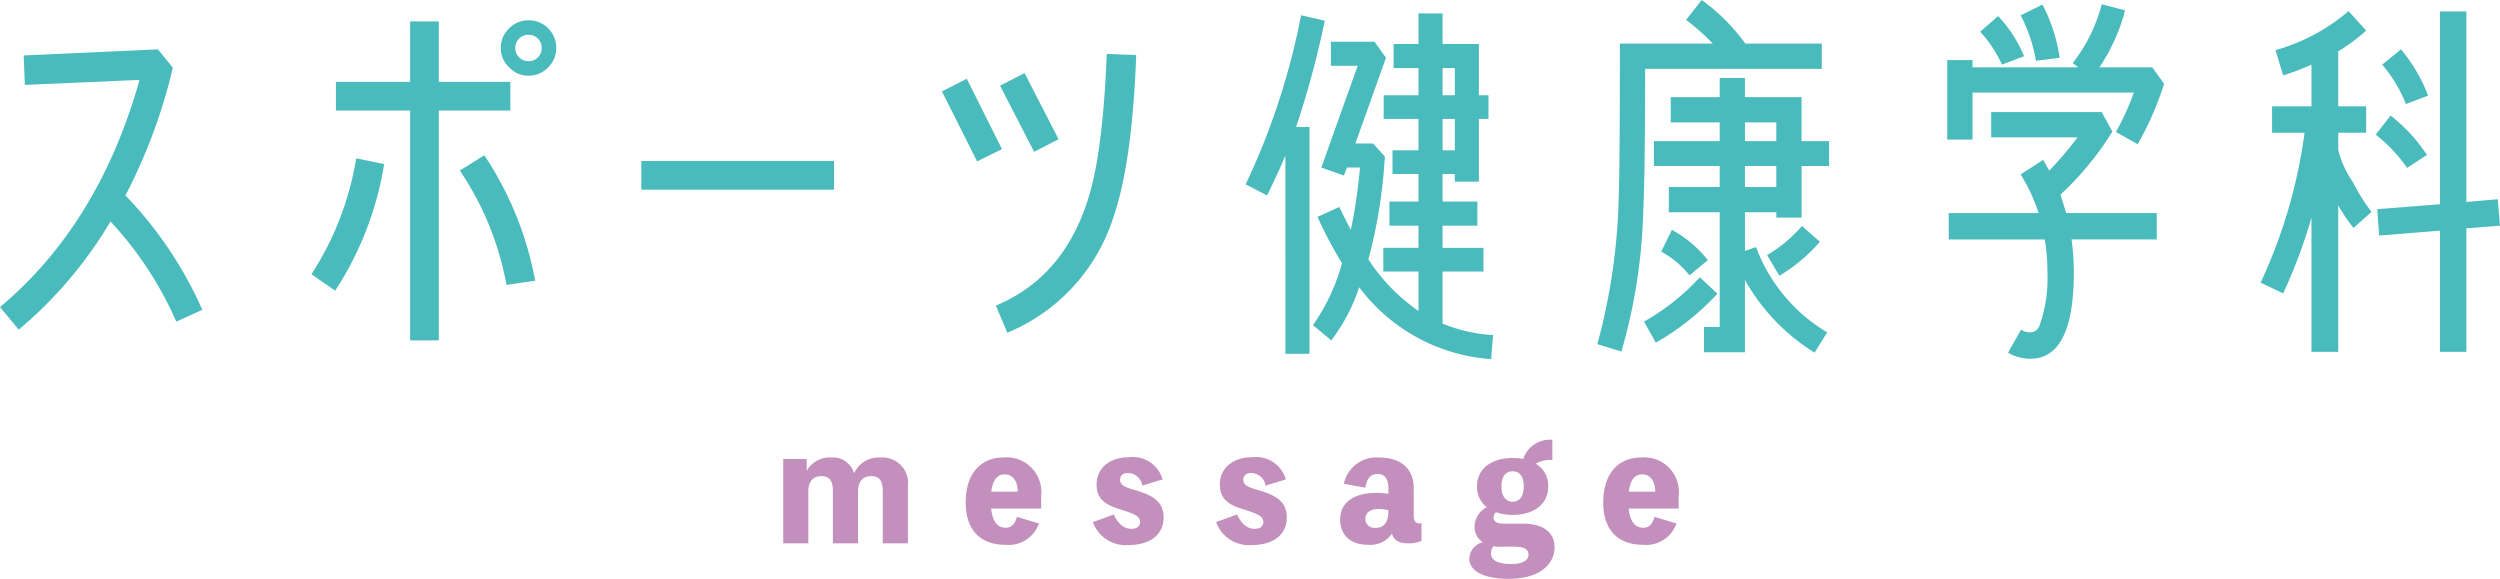 <svg xmlns="http://www.w3.org/2000/svg" xmlns:xlink="http://www.w3.org/1999/xlink" width="217.892" height="50.448" viewBox="0 0 217.892 50.448"><defs><clipPath id="a"><rect width="217.892" height="50.448" fill="none"/></clipPath></defs><g transform="translate(0 0)" clip-path="url(#a)"><path d="M15.365,27.732A31.244,31.244,0,0,0,9.632,19a36.775,36.775,0,0,1-8,9.432L0,26.465c5.765-4.832,9.8-11.432,12.165-19.8l-10,.433-.1-2.566L13.766,4l1.3,1.6a47.787,47.787,0,0,1-4.133,11.133,34.329,34.329,0,0,1,6.7,9.967Z" transform="translate(0 0.3)" fill="#49bbbc"/><path d="M27.318,25.21l-2.066-1.433a26.421,26.421,0,0,0,3.9-10.1l2.434.5A28.389,28.389,0,0,1,27.318,25.21m9.033-15.7V29.543h-2.5V9.51H27.385v-2.5h6.467V1.743h2.5V7.009h6.233v2.5Zm5.9,15.2a26.15,26.15,0,0,0-4.067-9.968l2.133-1.333a29.279,29.279,0,0,1,4.433,10.933ZM45.884,5.743a2.326,2.326,0,0,1-1.7.733,2.223,2.223,0,0,1-1.7-.733,2.221,2.221,0,0,1-.733-1.7,2.326,2.326,0,0,1,.733-1.7,2.314,2.314,0,0,1,1.7-.7,2.389,2.389,0,0,1,2.4,2.4,2.312,2.312,0,0,1-.7,1.7m-.9-2.5a1.08,1.08,0,0,0-.8-.334,1.1,1.1,0,0,0-.833.334,1.083,1.083,0,0,0-.333.8A1.139,1.139,0,0,0,44.184,5.21a1.083,1.083,0,0,0,.8-.333,1.106,1.106,0,0,0,.334-.833,1.084,1.084,0,0,0-.334-.8" transform="translate(1.895 0.124)" fill="#49bbbc"/><rect width="16.8" height="2.499" transform="translate(55.894 14.033)" fill="#49bbbc"/><path d="M79.432,13.738l-3.067-6.1,2.167-1.1L81.6,12.671Zm11.9,4.8a16.2,16.2,0,0,1-9.267,10.133l-1-2.366c3.934-1.634,6.6-4.732,8.034-9.266.866-2.7,1.4-6.9,1.633-12.666l2.566.1c-.232,6.266-.9,10.966-1.966,14.066M84.4,12.906,81.432,7.139l2.134-1.1,2.966,5.768Z" transform="translate(5.73 0.328)" fill="#49bbbc"/><path d="M105.388,10.985h1.166V30.752h-2.1V13.484c-.5,1.167-1.033,2.334-1.6,3.467l-1.866-.965A61.413,61.413,0,0,0,105.82,1.252l2.067.467a80.859,80.859,0,0,1-2.5,9.267m17,20.233a15.717,15.717,0,0,1-11.5-6.267,16.011,16.011,0,0,1-2.433,4.634l-1.6-1.333a17.046,17.046,0,0,0,2.533-5.4,35.07,35.07,0,0,1-2.133-4.034l1.9-.865q.5,1.05,1,2a44.546,44.546,0,0,0,.8-5.434H109.82l-.267.7-1.966-.7,3.166-8.866h-2.333v-2.1h3.8l1,1.4-2.666,7.466h1.533l1.033,1.134a43.411,43.411,0,0,1-1.434,8.966,16.125,16.125,0,0,0,4.367,4.5V23.584h-3.066V21.518h3.066V19.584h-2.533v-2.1h2.533v-2.4h-2.266V13.019h2.266V10.285h-3.033V8.219h3.033V5.853h-2.166v-2.1h2.166V1.085h2.1V3.752h3.166V8.219h.834v2.066h-.834v5.467h-2.1v-.667h-1.066v2.4h3.033v2.1h-3.033v1.934h3.566v2.066h-3.566v4.533a13.264,13.264,0,0,0,4.4,1ZM119.221,5.853h-1.066V8.219h1.066Zm0,4.432h-1.066v2.734h1.066Z" transform="translate(7.577 0.082)" fill="#49bbbc"/><path d="M133.669,6c0,6.3-.067,10.465-.167,12.433a48.325,48.325,0,0,1-1.9,12.2L129.5,30a52.861,52.861,0,0,0,1.867-12.967c.066-1.633.1-6.032.1-13.231h8.1a18.408,18.408,0,0,0-2.332-2.067L138.6,0a16.864,16.864,0,0,1,3.8,3.8h6.666V6Zm.933,23.866-1.034-1.833a19.907,19.907,0,0,0,4.868-3.867l1.533,1.433a22.747,22.747,0,0,1-5.367,4.267m12.7-15.4v4.5h-2.2V18.5h-2.734v3.366l.966-.333a14.54,14.54,0,0,0,6.2,7.434l-1.1,1.766a17.539,17.539,0,0,1-6.067-6.333v6.3H138.8V28.5h1.366v-10h-4.433V16.3h4.433V14.468h-5.733V12.3h5.733V10.666H135.9v-2.2h4.267V6.8h2.2V8.467H147.3V12.3h2.4v2.167ZM137.535,24a8.029,8.029,0,0,0-2.466-2.066l.933-1.9a10.327,10.327,0,0,1,3.134,2.634ZM145.1,10.666h-2.734V12.3H145.1Zm0,3.8h-2.734V16.3H145.1Zm.267,9.566-1.066-1.8a12.156,12.156,0,0,0,3.033-2.533l1.566,1.366a14.19,14.19,0,0,1-3.533,2.967" transform="translate(9.717 0)" fill="#49bbbc"/><path d="M174.47,12.542l-1.9-1.066a22.556,22.556,0,0,0,1.566-3.434H160.071v4.1h-2.2V5.208h2.2v.633H169.3l-.5-.366A13.964,13.964,0,0,0,171.336.341l2.034.533a16.235,16.235,0,0,1-2.234,4.967h4.6l1.033,1.433a26.5,26.5,0,0,1-2.3,5.268m-5.766,8.3a20.549,20.549,0,0,1,.2,2.866c0,5.033-1.265,7.534-3.8,7.534a3.762,3.762,0,0,1-1.932-.533l1.132-2a1.476,1.476,0,0,0,.8.234.849.849,0,0,0,.8-.568,12.275,12.275,0,0,0,.7-4.632,17.015,17.015,0,0,0-.234-2.9H158v-2.3h7.833a14.909,14.909,0,0,0-1.566-3.367l1.965-1.266c.167.3.369.633.533.932a31.04,31.04,0,0,0,2.467-2.9H161.7v-2.2h9.632l.933,1.7a26.542,26.542,0,0,1-4.532,5.5q.252.748.5,1.6h7.9v2.3ZM162.638,5.609a10.537,10.537,0,0,0-1.9-2.867L162.3,1.375a11.254,11.254,0,0,1,2.265,3.5Zm2.966-.334a13.582,13.582,0,0,0-1.333-3.966l1.9-.934a14.562,14.562,0,0,1,1.5,4.633Z" transform="translate(11.845 0.026)" fill="#49bbbc"/><path d="M191.374,19.8a15.2,15.2,0,0,1-1.333-1.966V30.6h-2.333V18.9a45.308,45.308,0,0,1-2.467,6.6l-1.966-.934A44.93,44.93,0,0,0,187.107,11.5h-2.833V9.2h3.434V5.567a21,21,0,0,1-2.467.933l-.667-2.2A16.679,16.679,0,0,0,190.941.9l1.533,1.7a15.885,15.885,0,0,1-2.433,1.8V9.2h2.433v2.3h-2.433V13a8.415,8.415,0,0,0,1.233,2.734,18.041,18.041,0,0,0,1.666,2.666Zm4.667-5.233a13.1,13.1,0,0,0-2.733-2.9l1.3-1.666a14.556,14.556,0,0,1,3.166,3.434Zm5.167,5.267V30.6h-2.3V20.032l-5.3.433-.167-2.3,5.467-.433V.932h2.3v16.6l2.733-.232.2,2.3ZM195.941,9a12.059,12.059,0,0,0-2.066-3.433l1.633-1.334a14.033,14.033,0,0,1,2.366,4.034Z" transform="translate(13.752 0.068)" fill="#49bbbc"/><path d="M65.572,38.214a2.275,2.275,0,0,1,2.115-1.121,1.891,1.891,0,0,1,1.985,1.379,2.361,2.361,0,0,1,2.348-1.379,2.226,2.226,0,0,1,2.347,2.5v4.977H72.174V40.059c0-.993-.323-1.342-1.019-1.342-.644,0-1.134.387-1.134,1.342v4.512H67.828V40.059c0-.993-.31-1.342-1.019-1.342-.632,0-1.122.387-1.122,1.342v4.512H63.5V37.222h2.05v.992Z" transform="translate(4.764 2.783)" fill="#c38fbd"/><path d="M84.869,41.54H80.511c.128,1.226.618,1.676,1.275,1.676.49,0,.813-.335.969-.954l1.92.579A2.793,2.793,0,0,1,81.761,44.7c-2.219,0-3.469-1.316-3.469-3.688,0-2.63,1.406-3.92,3.289-3.92a3.016,3.016,0,0,1,3.289,3.326Zm-2.038-1.47c-.013-1.006-.5-1.508-1.135-1.508-.541,0-1.031.334-1.172,1.508Z" transform="translate(5.874 2.783)" fill="#c38fbd"/><path d="M90.425,42.058c.413.876.929,1.25,1.535,1.25.5,0,.761-.244.761-.579,0-.542-.542-.748-1.831-1.147-1.342-.413-1.961-.98-1.961-2.129,0-1.418,1.109-2.385,2.837-2.385A2.693,2.693,0,0,1,94.68,39l-1.766.541a1.3,1.3,0,0,0-1.237-1.1c-.452,0-.7.219-.7.606s.3.606,1.172.85c1.729.477,2.618,1.071,2.618,2.424,0,1.482-1.16,2.4-3.042,2.4a3.037,3.037,0,0,1-3.12-2Z" transform="translate(6.648 2.782)" fill="#c38fbd"/><path d="M100.416,42.058c.413.876.929,1.25,1.535,1.25.5,0,.761-.244.761-.579,0-.542-.542-.748-1.831-1.147-1.342-.413-1.961-.98-1.961-2.129,0-1.418,1.109-2.385,2.837-2.385A2.693,2.693,0,0,1,104.671,39l-1.766.541a1.3,1.3,0,0,0-1.237-1.1c-.452,0-.7.219-.7.606s.3.606,1.172.85c1.729.477,2.618,1.071,2.618,2.424,0,1.482-1.16,2.4-3.042,2.4a3.037,3.037,0,0,1-3.12-2Z" transform="translate(7.398 2.782)" fill="#c38fbd"/><path d="M115.062,42.147c0,.463.168.683.5.683a.545.545,0,0,0,.181-.012v1.546a3.028,3.028,0,0,1-1.174.207c-.839,0-1.226-.284-1.405-.839a2.285,2.285,0,0,1-2.063.968c-1.522,0-2.45-.813-2.45-2.192,0-1.521,1.224-2.334,3.171-2.334a6.21,6.21,0,0,1,1.032.09v-.439c0-.89-.335-1.3-.928-1.3-.607,0-.942.373-1.084,1.2l-1.869-.347a2.9,2.9,0,0,1,3.107-2.283c1.844,0,2.979.968,2.979,2.631Zm-2.2-.464a3.9,3.9,0,0,0-.916-.1c-.671,0-1.1.323-1.1.877a.785.785,0,0,0,.889.76c.748,0,1.122-.464,1.122-1.534" transform="translate(8.153 2.783)" fill="#c38fbd"/><path d="M123.766,42.964c1.846,0,2.786.787,2.786,2.076,0,1.418-1.251,2.733-3.973,2.733-2.578,0-3.455-.889-3.455-1.739a1.51,1.51,0,0,1,1.174-1.445,1.6,1.6,0,0,1-.722-1.328,1.939,1.939,0,0,1,1.071-1.729,2.206,2.206,0,0,1-.851-1.817c0-1.689,1.458-2.476,3.107-2.476a4.319,4.319,0,0,1,.916.09,2.46,2.46,0,0,1,2.541-1.676V37.42a2.434,2.434,0,0,0-1.446.323A2.194,2.194,0,0,1,126,39.715c0,1.689-1.43,2.488-3.1,2.488a4.386,4.386,0,0,1-1.444-.231.57.57,0,0,0-.219.452c0,.347.232.541.9.541Zm-2,2.011a3.6,3.6,0,0,1-.554-.039.987.987,0,0,0-.195.631c0,.684.788.916,1.779.916.942,0,1.485-.309,1.485-.812s-.427-.7-1.277-.7Zm.156-5.26c0,.955.464,1.341.978,1.341s.969-.374.969-1.341-.452-1.316-.969-1.316-.978.349-.978,1.316" transform="translate(8.938 2.675)" fill="#c38fbd"/><path d="M136.554,41.54H132.2c.128,1.226.618,1.676,1.275,1.676.49,0,.813-.335.969-.954l1.92.579a2.793,2.793,0,0,1-2.913,1.858c-2.219,0-3.469-1.316-3.469-3.688,0-2.63,1.406-3.92,3.289-3.92a3.016,3.016,0,0,1,3.289,3.326Zm-2.038-1.47c-.013-1.006-.5-1.508-1.135-1.508-.541,0-1.031.334-1.172,1.508Z" transform="translate(9.752 2.783)" fill="#c38fbd"/></g></svg>